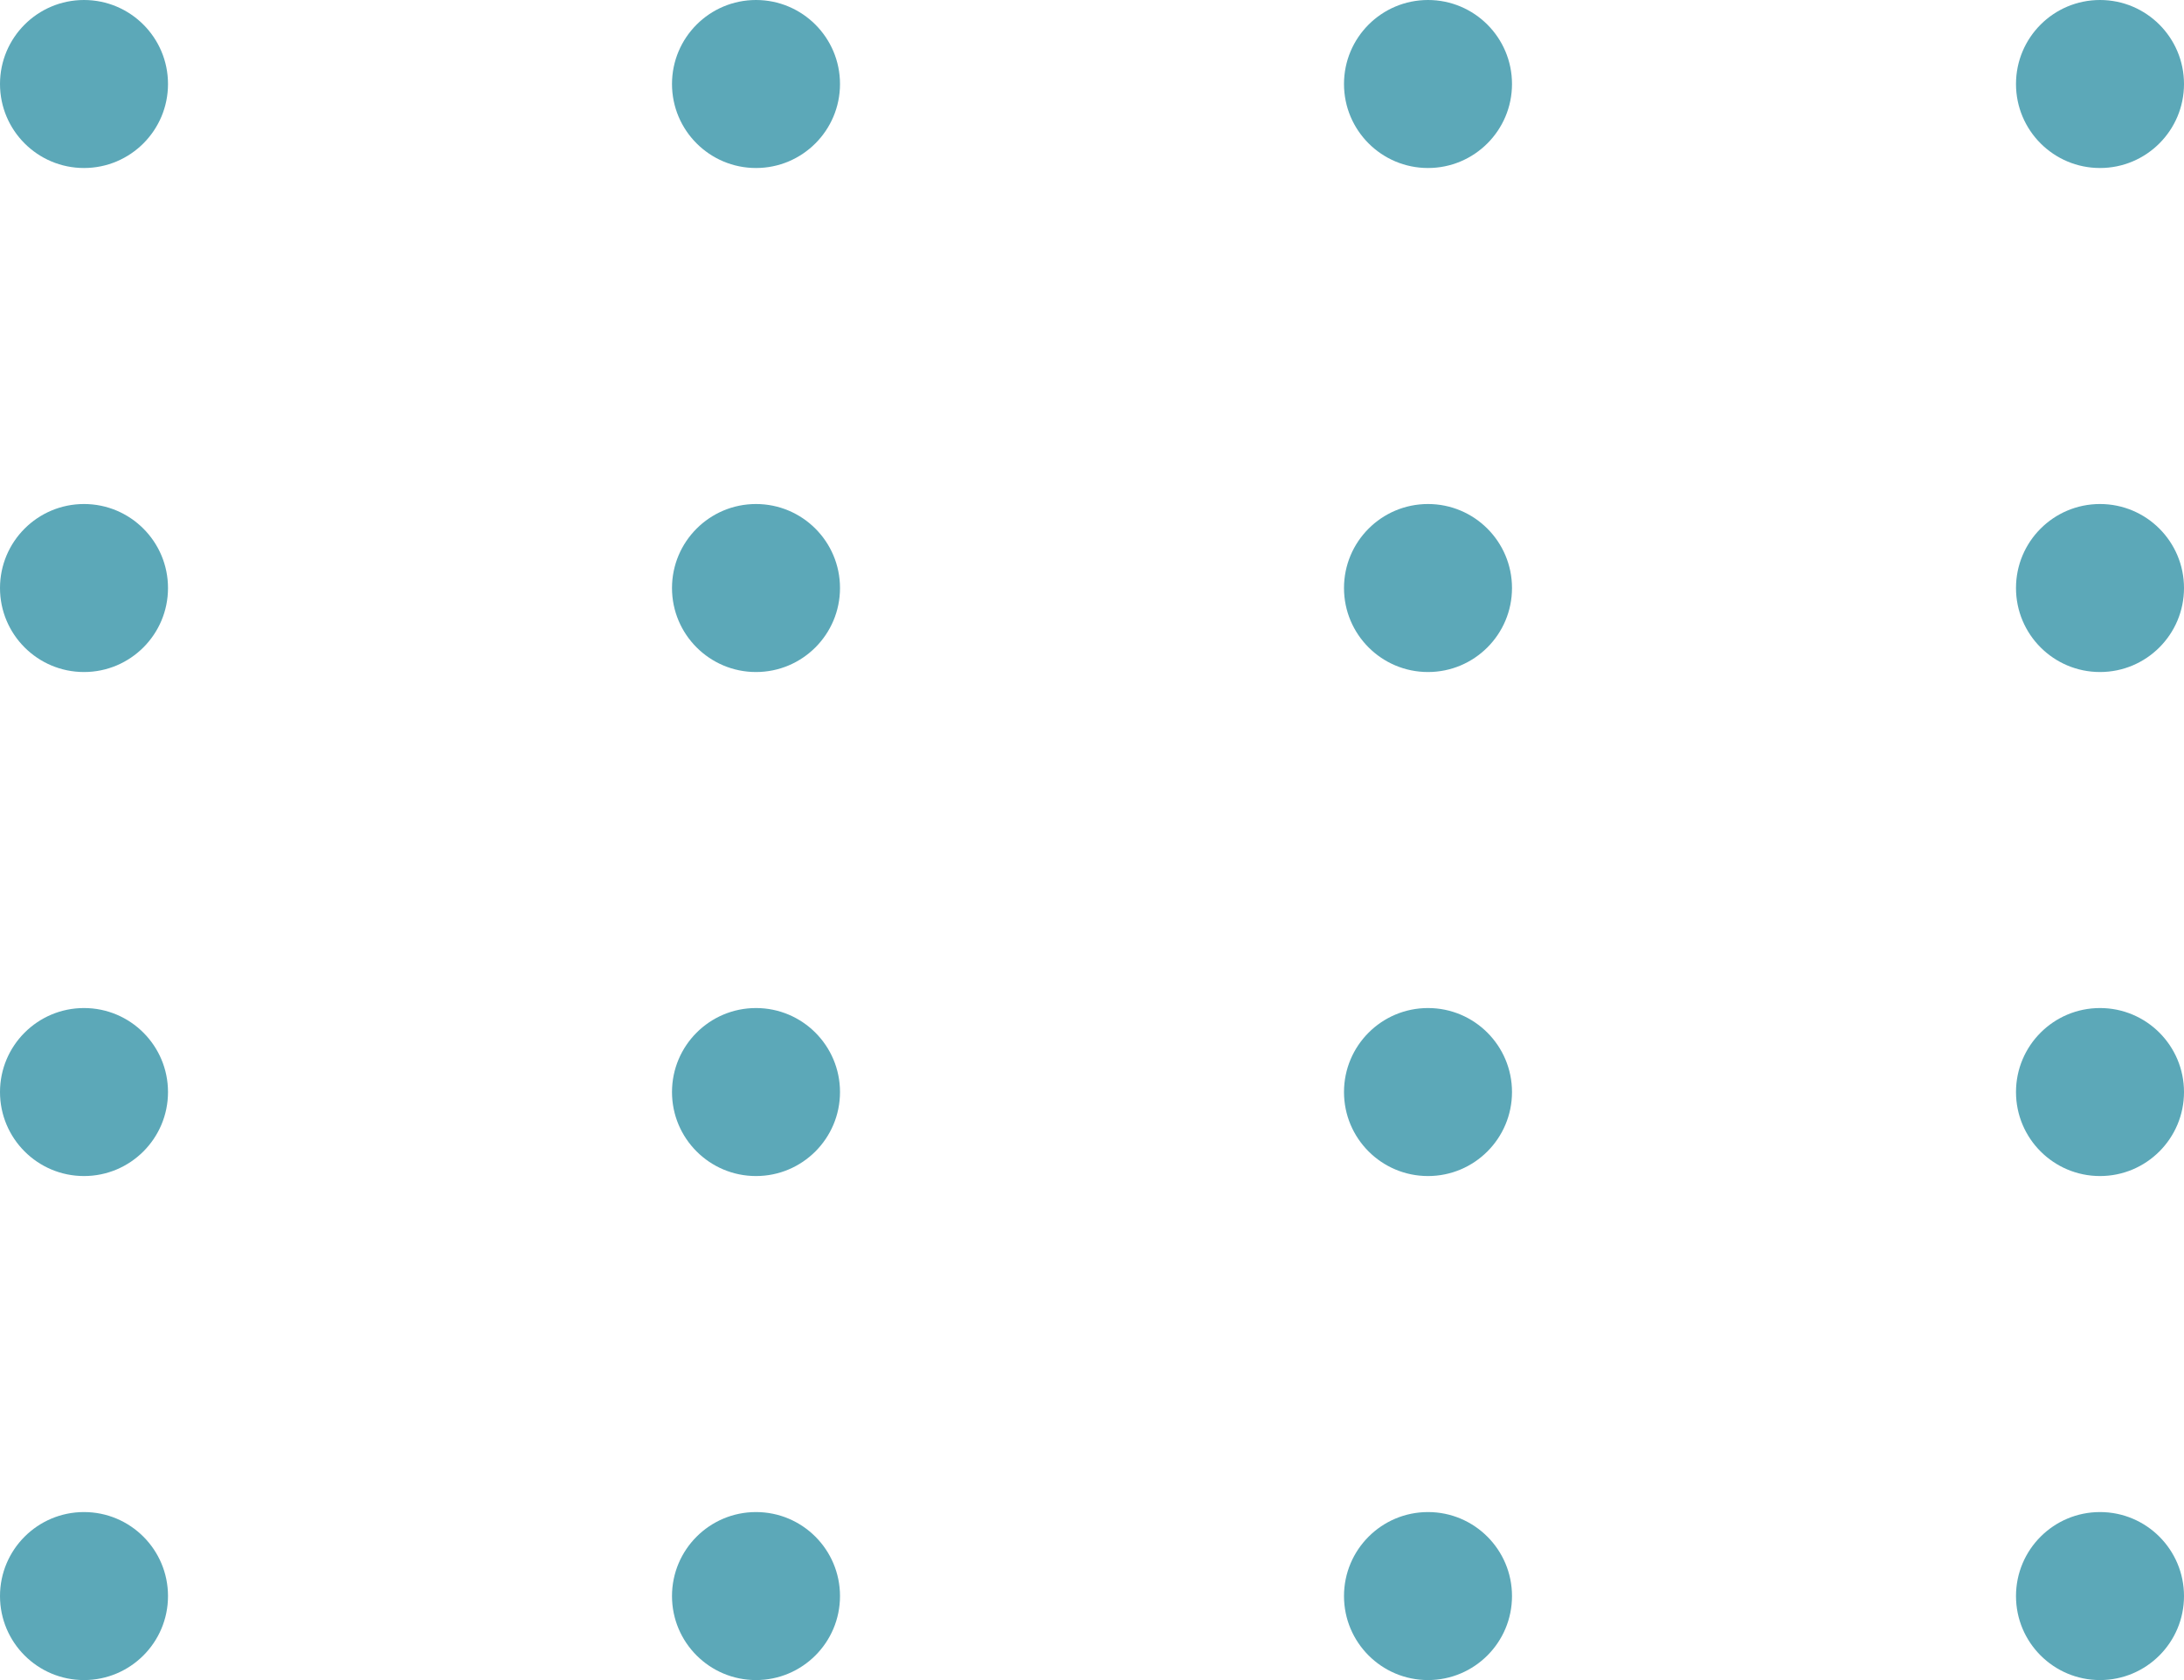 <?xml version="1.0" encoding="UTF-8"?> <svg xmlns="http://www.w3.org/2000/svg" width="104" height="80" viewBox="0 0 104 80" fill="none"> <circle cx="4" cy="4" r="4" fill="#5CA8B8"></circle> <circle cx="36" cy="4" r="4" fill="#5CA8B8"></circle> <circle cx="68" cy="4" r="4" fill="#5CA8B8"></circle> <circle cx="100" cy="4" r="4" fill="#5CA8B8"></circle> <circle cx="4" cy="28" r="4" fill="#5CA8B8"></circle> <circle cx="36" cy="28" r="4" fill="#5CA8B8"></circle> <circle cx="68" cy="28" r="4" fill="#5CA8B8"></circle> <circle cx="100" cy="28" r="4" fill="#5CA8B8"></circle> <circle cx="4" cy="52" r="4" fill="#5CA8B8"></circle> <circle cx="36" cy="52" r="4" fill="#5CA8B8"></circle> <circle cx="68" cy="52" r="4" fill="#5CA8B8"></circle> <circle cx="100" cy="52" r="4" fill="#5CA8B8"></circle> <circle cx="4" cy="76" r="4" fill="#5CA8B8"></circle> <circle cx="36" cy="76" r="4" fill="#5CA8B8"></circle> <circle cx="68" cy="76" r="4" fill="#5CA8B8"></circle> <circle cx="100" cy="76" r="4" fill="#5CA8B8"></circle> </svg> 
